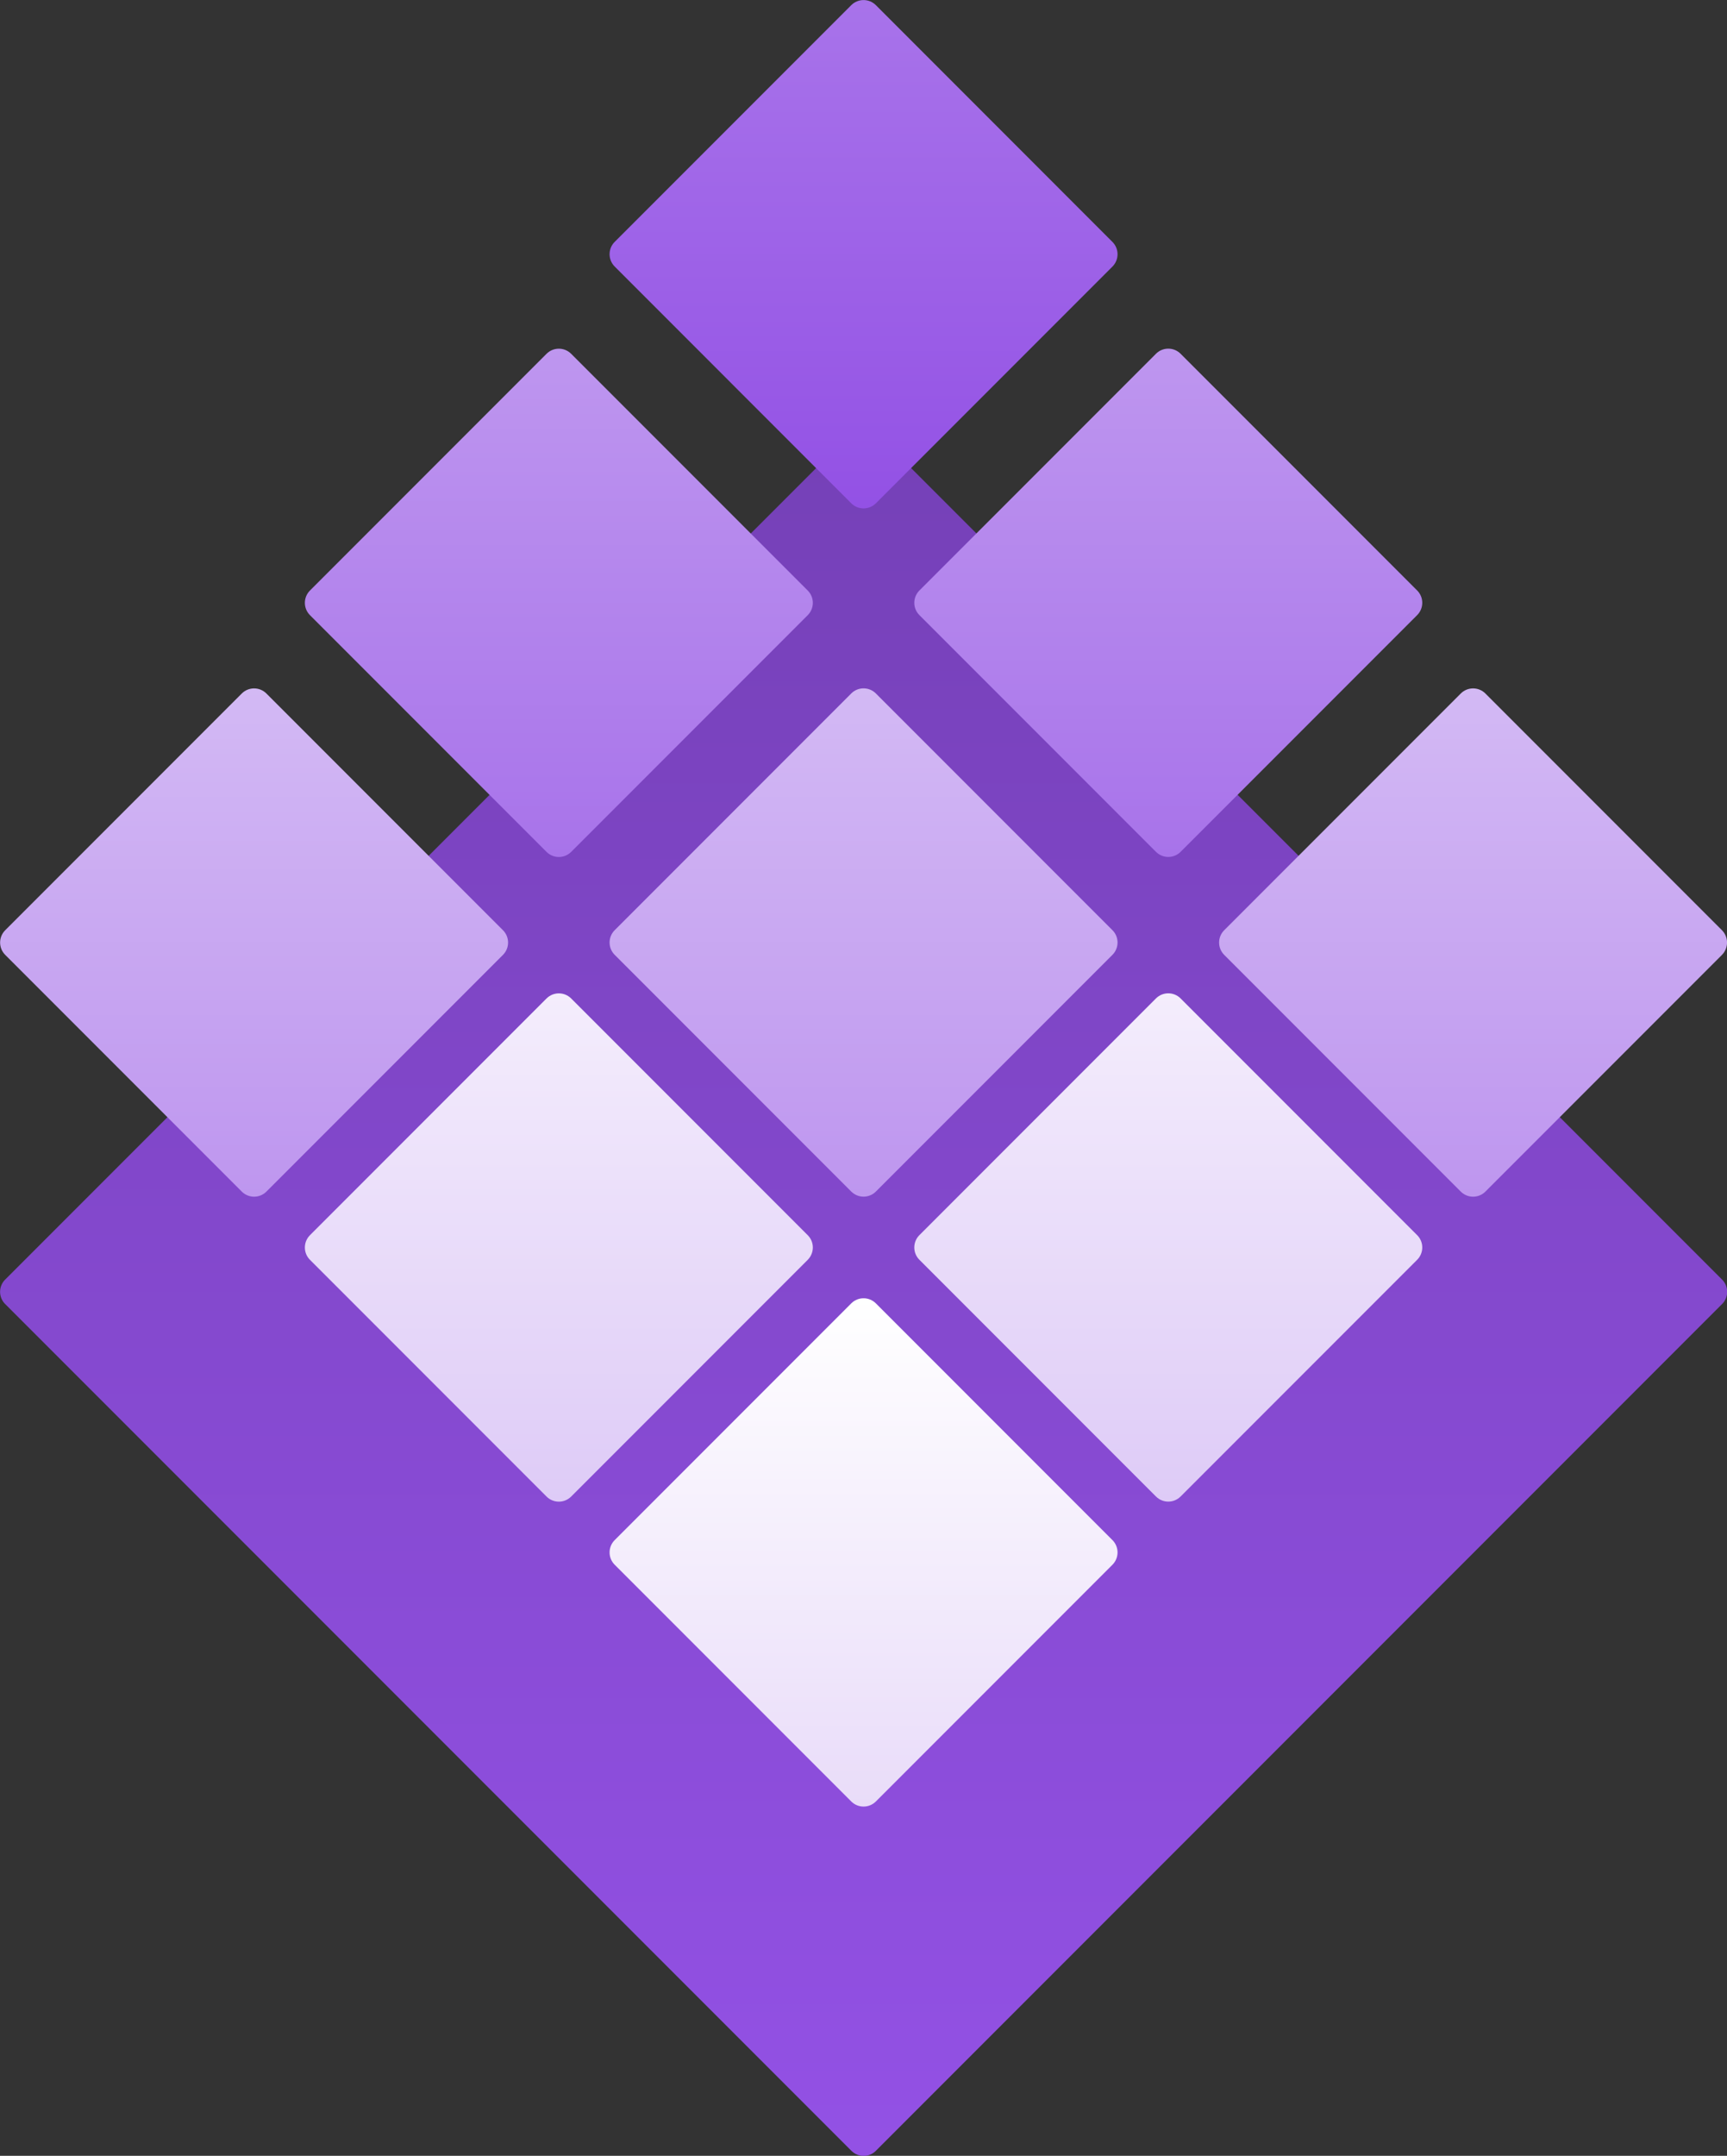 <svg xmlns="http://www.w3.org/2000/svg" xmlns:xlink="http://www.w3.org/1999/xlink" width="40.081" height="50.001"><rect width="100%" height="100%" fill="#333333" stroke="none"/><linearGradient id="A" gradientUnits="userSpaceOnUse" x1="25" y1="9.893" x2="25" y2="50.023"><stop offset="0" stop-color="#7540b7"/><stop offset="1" stop-color="#9351e5"/></linearGradient><path d="M19.76 49.885L.12 30.245a.4.4 0 0 1 0-.567l19.64-19.64a.4.4 0 0 1 .567 0l19.64 19.64a.4.4 0 0 1 0 .567l-19.64 19.64a.4.4 0 0 1-.566 0" fill="url(#A)"/><linearGradient id="B" gradientUnits="userSpaceOnUse" x1="25.003" y1="41.891" x2="25.003" y2="30.106"><stop offset="0" stop-color="#e9dcf9"/><stop offset="1" stop-color="#fff"/></linearGradient><use xlink:href="#L" fill="url(#B)"/><linearGradient id="C" gradientUnits="userSpaceOnUse" x1="25.006" y1="41.896" x2="25.006" y2="30.111"><stop offset="0" stop-color="#decbf7"/><stop offset="1" stop-color="#f4edfc"/></linearGradient><use xlink:href="#L" x="7.072" y="-7.073" fill="url(#C)"/><linearGradient id="D" gradientUnits="userSpaceOnUse" x1="17.922" y1="34.823" x2="17.922" y2="23.038"><stop offset="0" stop-color="#decbf7"/><stop offset="1" stop-color="#f4edfc"/></linearGradient><path d="M18.746 28.648l-5.49-5.49c-.158-.158-.414-.158-.572 0l-5.49 5.49c-.158.158-.158.414 0 .572l5.49 5.49c.158.158.414.158.572 0l5.49-5.49c.158-.16.158-.415 0-.572z" fill="url(#D)"/><linearGradient id="E" gradientUnits="userSpaceOnUse" x1="39.143" y1="15.958" x2="39.143" y2="27.742"><stop offset="0" stop-color="#d3b9f4"/><stop offset="1" stop-color="#be96ef"/></linearGradient><path d="M39.964 21.575l-5.49-5.49c-.158-.158-.414-.158-.572 0l-5.49 5.49c-.158.158-.158.414 0 .572l5.49 5.49c.158.158.414.158.572 0l5.49-5.49c.157-.158.157-.414 0-.572z" fill="url(#E)"/><linearGradient id="F" gradientUnits="userSpaceOnUse" x1="25.003" y1="15.958" x2="25.003" y2="27.742"><stop offset="0" stop-color="#d3b9f4"/><stop offset="1" stop-color="#be96ef"/></linearGradient><path d="M19.756 16.084l-5.49 5.49c-.158.158-.158.414 0 .572l5.49 5.49c.158.158.414.158.572 0l5.49-5.49c.158-.158.158-.414 0-.572l-5.49-5.49c-.158-.158-.414-.158-.572 0z" fill="url(#F)"/><linearGradient id="G" gradientUnits="userSpaceOnUse" x1="10.846" y1="15.958" x2="10.846" y2="27.742"><stop offset="0" stop-color="#d3b9f4"/><stop offset="1" stop-color="#be96ef"/></linearGradient><path d="M11.673 22.147l-5.49 5.49c-.158.158-.414.158-.572 0l-5.49-5.49c-.158-.158-.158-.414 0-.572l5.49-5.49c.158-.158.414-.158.572 0l5.49 5.49c.158.158.158.414 0 .572z" fill="url(#G)"/><linearGradient id="H" gradientUnits="userSpaceOnUse" x1="32.078" y1="8.083" x2="32.078" y2="19.869"><stop offset="0" stop-color="#be96ef"/><stop offset="1" stop-color="#a873ea"/></linearGradient><path d="M21.338 14.267l5.49 5.49c.158.158.414.158.572 0l5.49-5.49c.158-.158.158-.414 0-.572l-5.49-5.49c-.158-.158-.414-.158-.572 0l-5.49 5.49c-.158.16-.158.414 0 .572z" fill="url(#H)"/><linearGradient id="I" gradientUnits="userSpaceOnUse" x1="17.922" y1="8.083" x2="17.922" y2="19.869"><stop offset="0" stop-color="#be96ef"/><stop offset="1" stop-color="#a873ea"/></linearGradient><path d="M12.684 19.758c.158.158.414.158.572 0l5.49-5.49c.158-.158.158-.414 0-.572l-5.49-5.49c-.158-.158-.414-.158-.572 0l-5.49 5.49c-.158.158-.158.414 0 .572z" fill="url(#I)"/><linearGradient id="J" gradientUnits="userSpaceOnUse" x1="25.003" y1=".001" x2="25.003" y2="11.786"><stop offset="0" stop-color="#a873ea"/><stop offset="1" stop-color="#9351e5"/></linearGradient><path d="M19.756 11.673c.158.158.414.158.572 0l5.49-5.49c.158-.158.158-.414 0-.572L20.328.12c-.158-.158-.414-.158-.572 0l-5.49 5.49c-.158.158-.158.414 0 .572z" fill="url(#J)"/><defs ><path id="L" d="M20.328 30.23c-.158-.158-.414-.158-.572 0l-5.49 5.49c-.158.158-.158.414 0 .572l5.49 5.49c.158.158.414.158.572 0l5.49-5.49c.158-.158.158-.414 0-.572z"/></defs></svg>